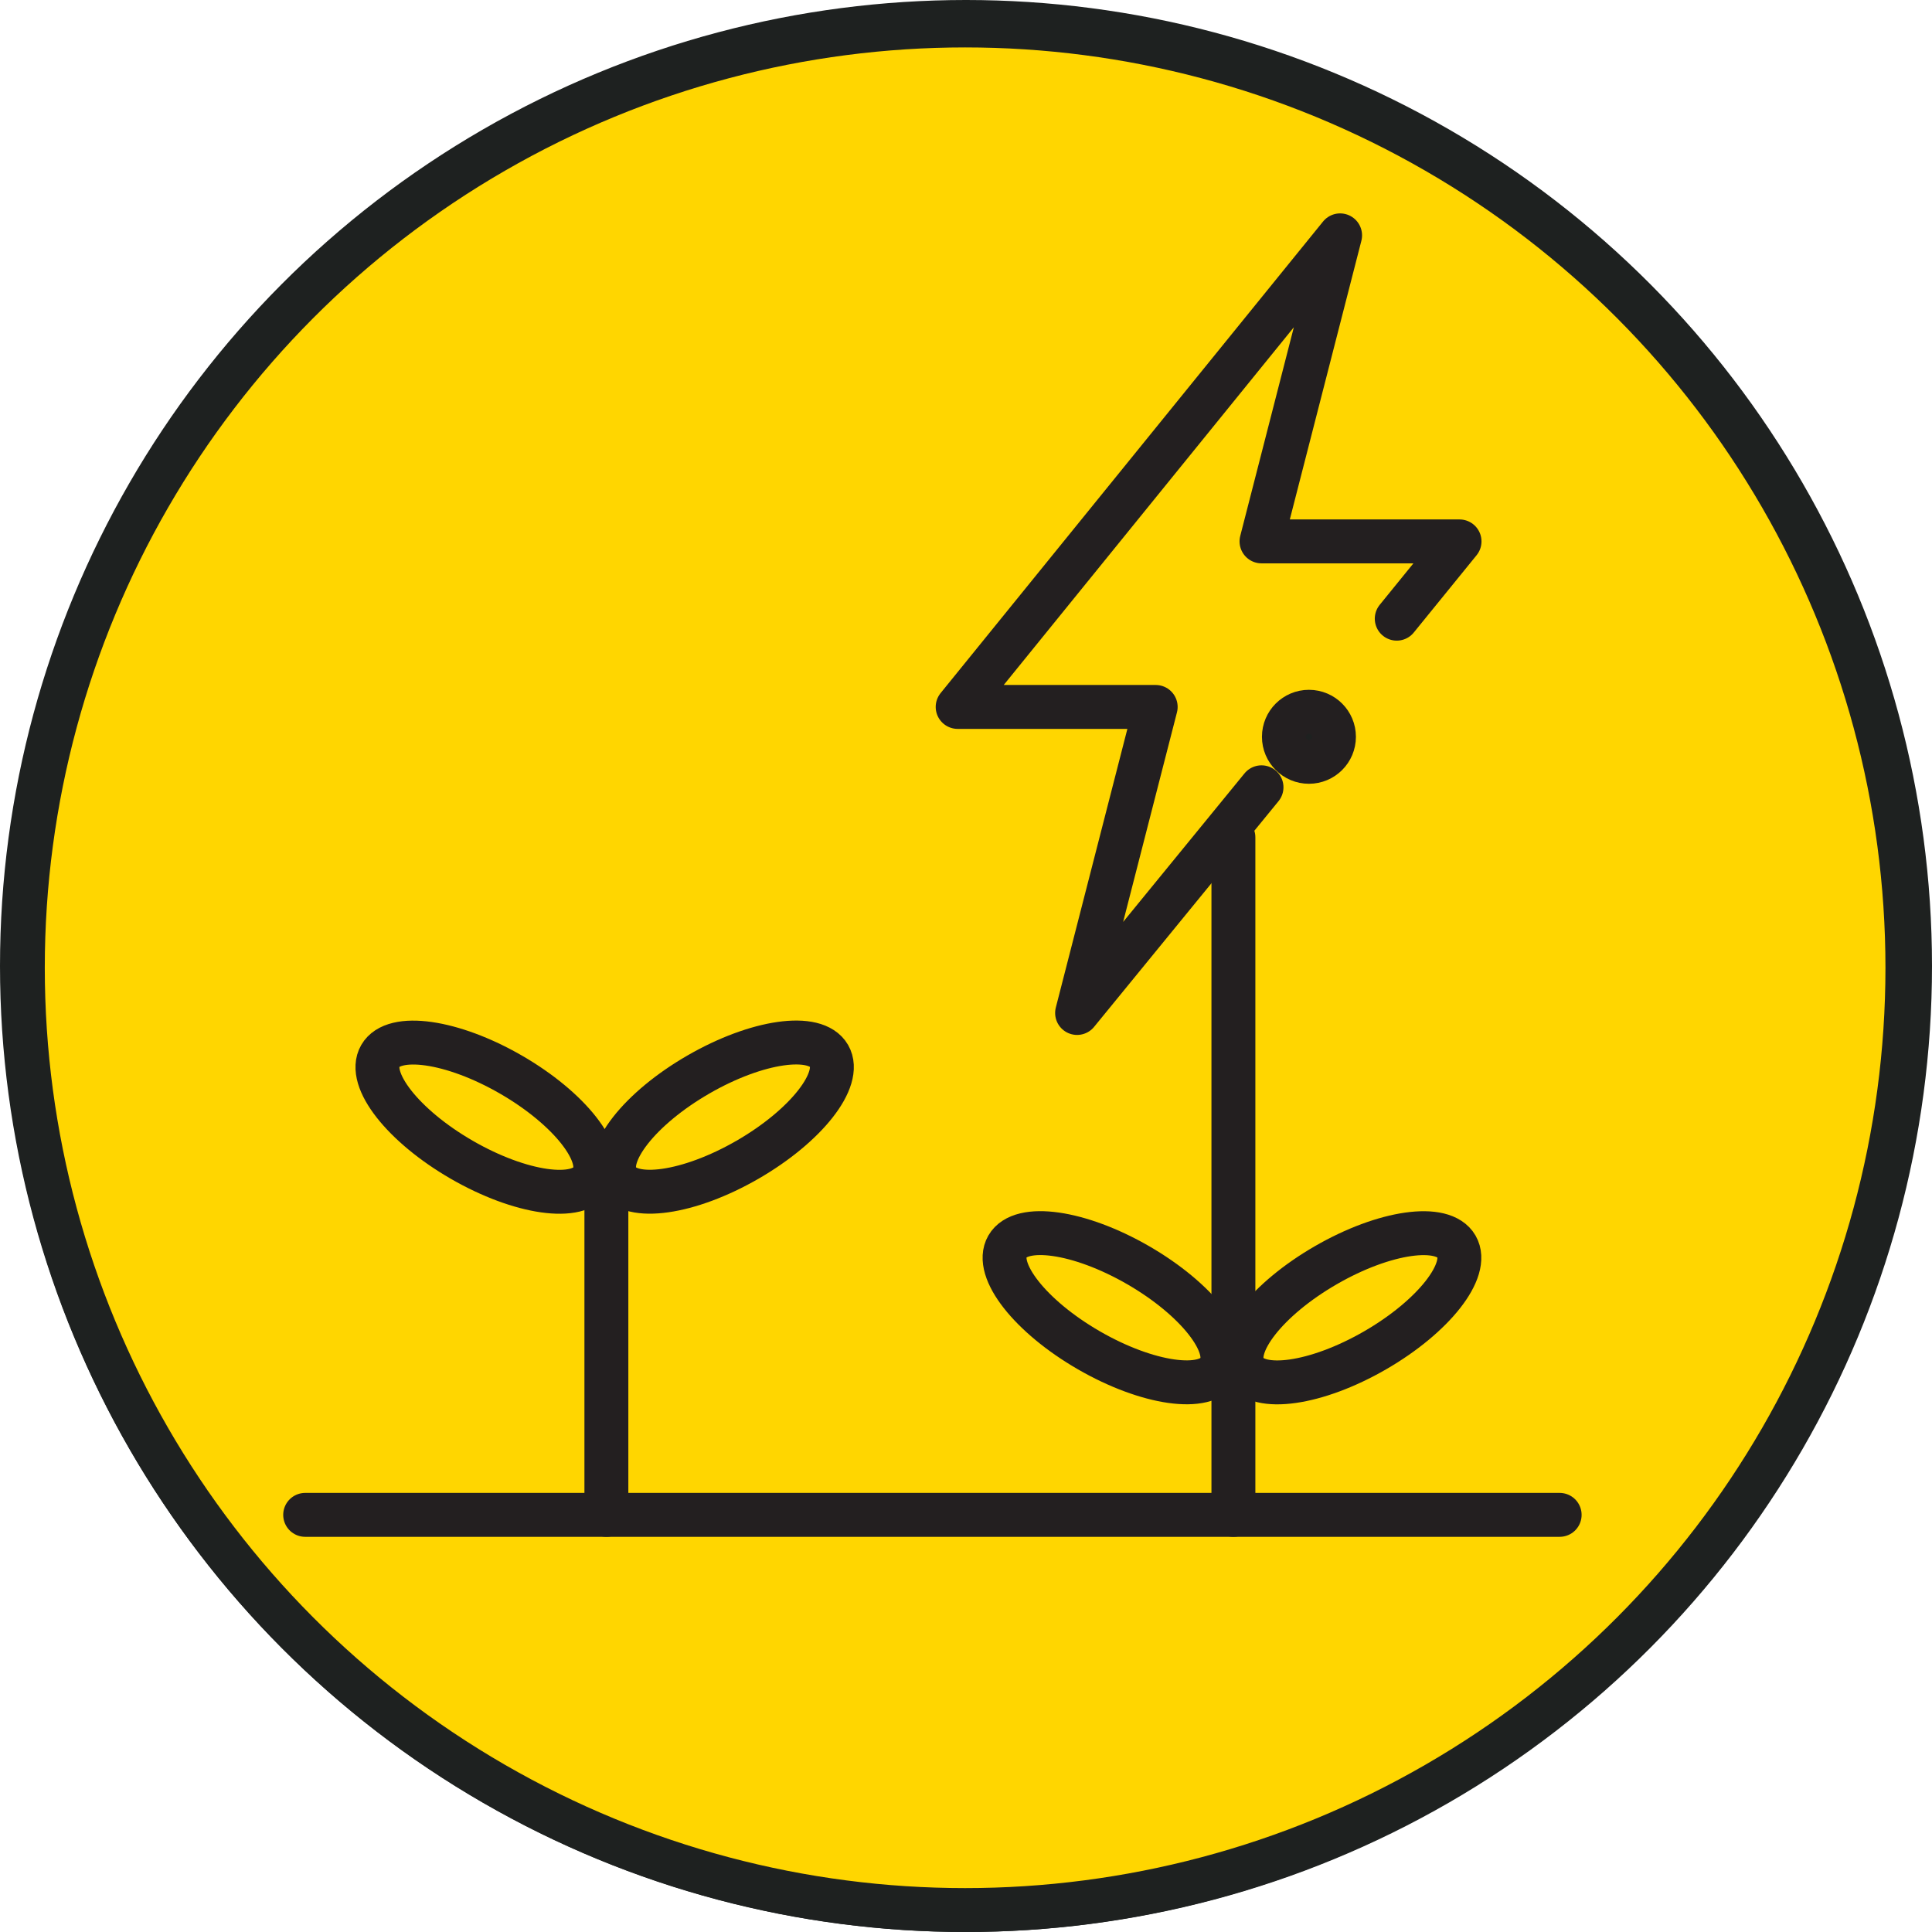 <?xml version="1.0" encoding="UTF-8"?>
<svg width="44" height="44" xmlns="http://www.w3.org/2000/svg" viewBox="0 0 44 44">
  <defs>
    <style>
      .cls-1 {
        stroke-linejoin: round;
      }

      .cls-1, .cls-2, .cls-3, .cls-4, .cls-5 {
        fill: none;
      }

      .cls-1, .cls-6, .cls-3, .cls-4, .cls-5 {
        stroke: #231f20;
      }

      .cls-1, .cls-5 {
        stroke-linecap: round;
      }

      .cls-7, .cls-2 {
        stroke-width: .1px;
      }

      .cls-7, .cls-2, .cls-8 {
        stroke: #1e2120;
      }

      .cls-7, .cls-6 {
        fill: #1e2120;
      }

      .cls-6 {
        stroke-miterlimit: 10;
      }

      .cls-8 {
        fill: #ffd600;
      }

      .cls-3 {
        stroke-miterlimit: 4;
      }

      .cls-4 {
        stroke-miterlimit: 4;
      }
    </style>
  </defs>
  <g id="Layer_1" data-name="Layer 1">
    <circle class="cls-8" cx="22" cy="22" r="21.5"/>
    <path class="cls-7" d="m22.46,23.39c-3.03,0-5.45-2.42-5.45-5.45s2.42-5.45,5.45-5.45c1.45,0,2.87.57,3.88,1.62,2.1,2.14,2.1,5.57-.04,7.71-1.01,1.01-2.38,1.58-3.84,1.58Zm0-10.1c-2.54,0-4.64,2.1-4.64,4.64s2.1,4.64,4.64,4.64,4.64-2.1,4.64-4.64c0-1.21-.48-2.42-1.37-3.27-.85-.89-2.02-1.37-3.27-1.37Z"/>
    <path class="cls-2" d="m14.83,10.31h15.35-15.35Z"/>
    <path class="cls-2" d="m12.81,12.29v21.41h15.35v-1.17h-13.73c-.24,0-.4-.16-.4-.4V12.29h-1.21Z"/>
    <path class="cls-7" d="m12.81,33.69V12.29h1.21v-.81h-1.62c-.24,0-.4.16-.4.4v22.21c0,.24.16.4.4.4h16.16c.24,0,.4-.16.4-.4v-1.58h-.81v1.17h-15.35Z"/>
    <path class="cls-7" d="m30.17,31.71h-15.35V10.31h15.35v13.93l.81.81v-15.15c0-.2-.2-.4-.4-.4H14.42c-.2,0-.4.2-.4.4v22.21c0,.2.2.4.4.4h16.16c.2,0,.4-.2.4-.4v-4.24l-.81-.81v4.64Z"/>
    <path class="cls-7" d="m33.61,30.5c-.36,0-.73-.12-1.01-.4l-6.14-6.14c-.16-.16-.16-.4,0-.57l1.41-1.41c.16-.16.4-.16.57,0l6.18,6.1c.57.52.57,1.41.04,1.98l-.04.04c-.28.28-.65.4-1.01.4Zm-6.3-6.83l5.86,5.86c.24.24.61.24.85,0,.24-.24.24-.61,0-.85l-5.82-5.9-.89.89Z"/>
    <path class="cls-7" d="m27.47,23.35c-.12,0-.2-.04-.28-.12l-1.45-1.41c-.16-.16-.16-.4,0-.57.16-.16.4-.16.57,0l1.41,1.41c.16.16.16.4,0,.57-.04.08-.12.12-.24.12Z"/>
    <path class="cls-7" d="m25.73,18.18c-.24,0-.4-.16-.4-.4,0-1.45-1.17-2.63-2.63-2.63-.24,0-.4-.16-.4-.4s.16-.4.4-.4c1.9,0,3.43,1.53,3.43,3.43,0,.24-.16.4-.4.4Z"/>
    <path class="cls-7" d="m26.54,26.42h-8.08c-.24,0-.4-.16-.4-.4s.16-.4.4-.4h8.08c.24,0,.4.16.4.4s-.16.4-.4.4Z"/>
    <path class="cls-7" d="m26.54,28.44h-8.08c-.24,0-.4-.16-.4-.4s.16-.4.4-.4h8.08c.24,0,.4.16.4.4s-.16.4-.4.4Z"/>
    <circle class="cls-8" cx="21.98" cy="22.04" r="21.46"/>
  </g>
  <g id="Layer_2" data-name="Layer 2">
    <g>
      <path class="cls-1" d="m31.81,14.09l1.43-1.76h-4.51l1.79-6.97-8.71,10.74h4.51l-1.79,6.97,4.2-5.14"/>
      <circle class="cls-6" cx="29.81" cy="16.78" r=".57"/>
      <line class="cls-5" x1="6.95" y1="34.5" x2="35.52" y2="34.5"/>
      <line class="cls-5" x1="28.09" y1="19.07" x2="28.09" y2="34.5"/>
      <line class="cls-5" x1="13.81" y1="26.5" x2="13.81" y2="34.5"/>
      <ellipse class="cls-4" cx="30.75" cy="29.79" rx="2.79" ry="1.12" transform="translate(-10.77 19.36) rotate(-30)"/>
      <ellipse class="cls-4" cx="16.46" cy="25.44" rx="2.79" ry="1.12" transform="translate(-10.51 11.64) rotate(-30)"/>
      <ellipse class="cls-3" cx="25.36" cy="29.79" rx="1.12" ry="2.79" transform="translate(-13.12 36.85) rotate(-60)"/>
      <ellipse class="cls-3" cx="11.07" cy="25.44" rx="1.12" ry="2.79" transform="translate(-16.49 22.31) rotate(-60)"/>
    </g>
  </g>
</svg>